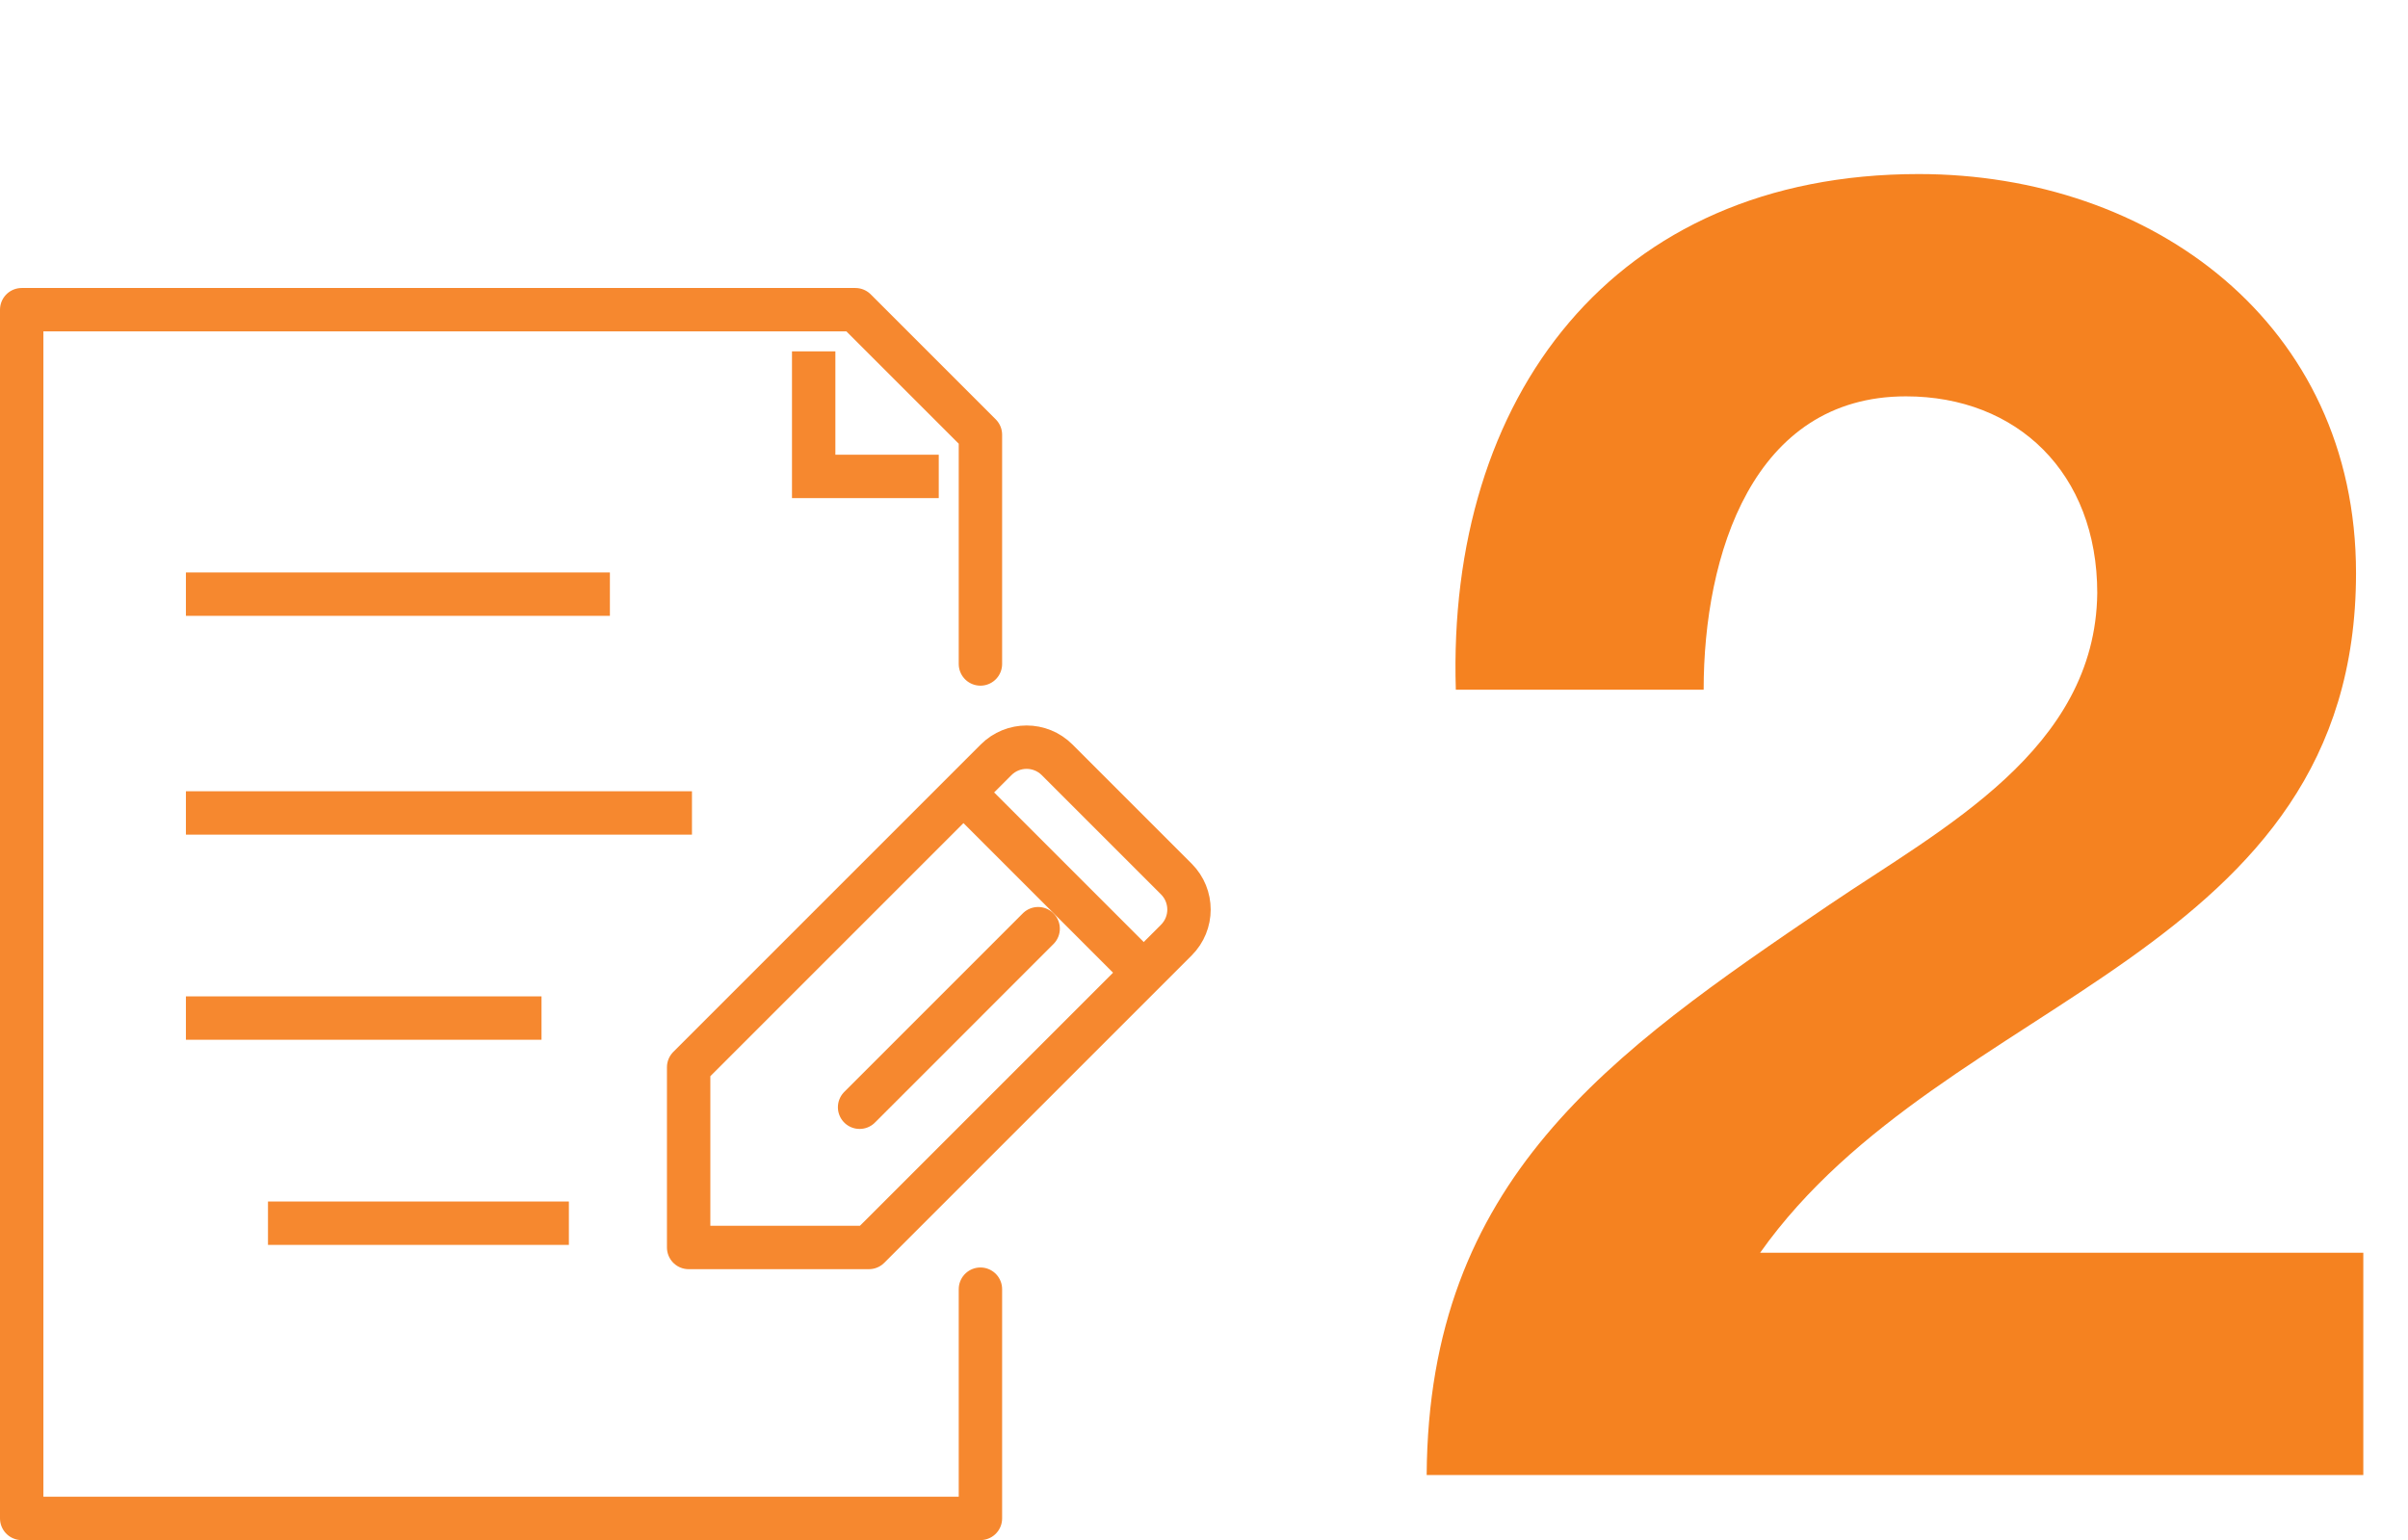 <svg xmlns="http://www.w3.org/2000/svg" width="111" height="71" viewBox="0 0 111 71" fill="none"><path d="M78.532 31.796H67.108C66.688 18.356 74.332 8.024 88.444 8.024C99.196 8.024 108.604 14.912 108.604 26.42C108.604 35.24 103.9 40.112 98.104 44.228C92.308 48.344 85.42 51.704 81.136 57.752H108.94V68H65.764C65.848 54.392 74.164 48.596 84.328 41.708C89.536 38.18 96.592 34.568 96.676 27.344C96.676 21.8 92.98 18.272 87.856 18.272C80.8 18.272 78.532 25.58 78.532 31.796Z" fill="#F58220"></path><path d="M40.054 57.51H31.744V49.2L45.915 35.029C46.693 34.251 47.952 34.251 48.73 35.029L54.225 40.524C55.003 41.303 55.003 42.561 54.225 43.339L40.054 57.51Z" stroke="#F6882F" stroke-width="2" stroke-linecap="round" stroke-linejoin="round"></path><line x1="45.119" y1="37.239" x2="52.015" y2="44.135" stroke="#F6882F" stroke-width="2" stroke-linecap="round" stroke-linejoin="round"></line><line x1="47.855" y1="42.813" x2="39.624" y2="51.045" stroke="#F6882F" stroke-width="2" stroke-linecap="round" stroke-linejoin="round"></line><path d="M45.194 59.432V70H1V14.277H39.43L45.194 20.041V30.61" stroke="#F6882F" stroke-width="2" stroke-linecap="round" stroke-linejoin="round"></path><line x1="12.353" y1="56.391" x2="26.223" y2="56.391" stroke="#F6882F" stroke-width="2"></line><line x1="8.57" y1="27.391" x2="28.114" y2="27.391" stroke="#F6882F" stroke-width="2"></line><line x1="8.57" y1="37.478" x2="31.897" y2="37.478" stroke="#F6882F" stroke-width="2"></line><line x1="8.57" y1="46.934" x2="24.962" y2="46.934" stroke="#F6882F" stroke-width="2"></line><path d="M37.508 16.198V21.963H43.273" stroke="#F6882F" stroke-width="2"></path></svg>
